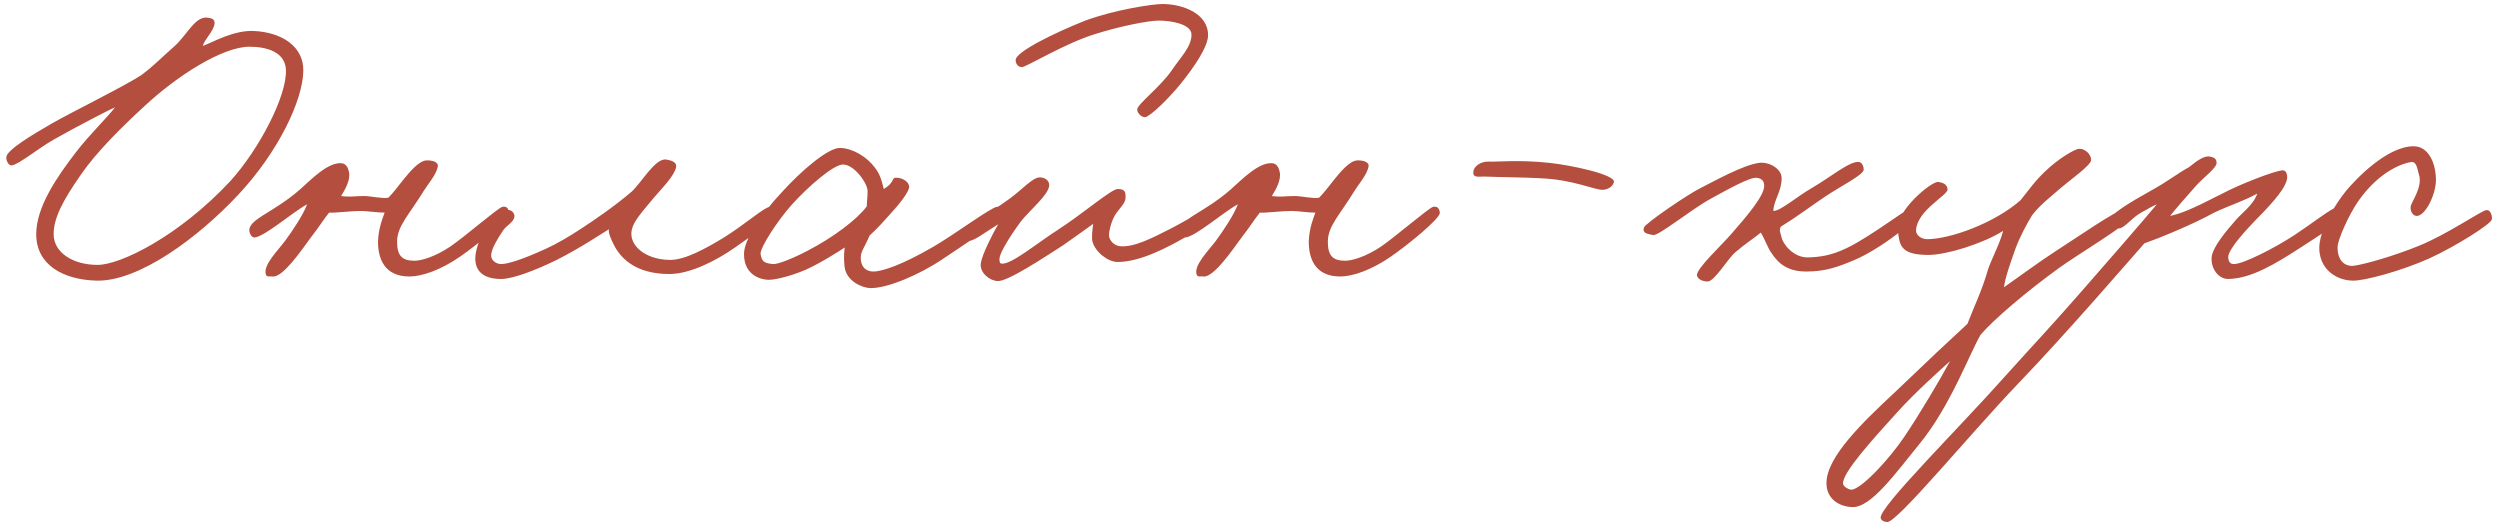 <?xml version="1.0" encoding="UTF-8"?> <svg xmlns="http://www.w3.org/2000/svg" width="217" height="46" viewBox="0 0 217 46" fill="none"> <path d="M26.328 6.144C26.364 4.056 24.492 2.796 22.008 2.688C20.28 2.616 18.48 3.66 17.616 3.984C17.688 3.48 18.552 2.724 18.624 2.04C18.66 1.644 18.336 1.572 18.048 1.536C16.932 1.356 16.248 3.048 15.096 4.056C14.016 4.992 13.44 5.64 12.288 6.504C10.956 7.404 6.06 9.816 4.44 10.752C2.82 11.688 0.588 13.02 0.552 13.632C0.516 13.956 0.768 14.424 1.056 14.352C1.776 14.172 3.216 12.948 4.656 12.12C6.672 10.968 9.84 9.348 9.984 9.312C9.444 10.068 7.788 11.652 6.6 13.2C4.944 15.36 3.144 17.952 3.144 20.328C3.144 22.992 5.484 24.288 8.4 24.36C12.036 24.432 17.148 20.688 20.712 16.872C24.168 13.164 26.292 8.7 26.328 6.144ZM24.816 6C24.96 8.268 22.476 12.984 19.992 15.72C15.528 20.508 10.452 22.992 8.472 22.992C6.312 22.992 4.656 21.912 4.656 20.328C4.656 18.924 5.448 17.412 7.032 15.144C8.4 13.164 10.56 11.04 12.432 9.312C15.384 6.54 19.344 4.056 21.648 4.056C23.196 4.056 24.708 4.524 24.816 6ZM44.187 18.456C44.151 18.096 43.971 17.88 43.611 17.952C43.251 18.024 40.299 20.58 39.075 21.408C37.779 22.272 36.591 22.632 35.979 22.632C34.899 22.632 34.467 22.2 34.467 20.976C34.467 19.608 35.547 18.6 36.771 16.584C37.167 15.936 37.815 15.252 37.995 14.496C38.103 14.028 37.491 13.92 37.059 13.92C36.339 13.92 35.475 15.036 34.971 15.648C34.575 16.152 34.107 16.764 33.711 17.16C33.243 17.268 32.163 17.016 31.623 17.016C30.723 17.016 30.435 17.124 29.607 17.016C29.967 16.44 30.435 15.612 30.291 14.928C30.219 14.568 30.039 14.208 29.679 14.172C28.491 14.028 26.979 15.612 26.043 16.44C23.667 18.528 21.471 19.032 21.651 20.112C21.687 20.328 21.867 20.616 22.083 20.616C22.983 20.544 25.431 18.384 26.655 17.736C26.331 18.636 25.359 20.076 24.747 20.904C24.135 21.732 22.767 23.064 23.091 23.856C23.163 24.072 23.451 23.964 23.667 24C24.567 24.108 26.259 21.588 26.979 20.616C27.663 19.752 28.095 19.032 28.563 18.456C29.103 18.492 30.435 18.312 31.299 18.312C31.875 18.312 32.739 18.456 33.387 18.456C33.243 18.852 32.847 19.788 32.811 20.976C32.811 22.38 33.315 24 35.547 24C36.627 24 38.283 23.424 39.939 22.272C41.307 21.336 44.259 18.96 44.187 18.456ZM67.402 18.528C67.51 18.168 67.078 17.916 66.826 17.952C66.322 17.988 64.702 19.464 62.722 20.688C61.282 21.552 59.482 22.56 58.186 22.56C56.242 22.56 54.802 21.516 54.802 20.292C54.802 19.32 55.738 18.42 56.818 17.088C57.466 16.332 58.546 15.252 58.69 14.496C58.762 14.064 58.258 13.92 57.826 13.848C56.854 13.704 55.666 15.9 54.802 16.656C53.326 17.916 51.634 19.068 50.482 19.824C49.438 20.508 48.358 21.156 47.314 21.624C45.262 22.56 44.038 22.92 43.498 22.92C43.066 22.92 42.598 22.596 42.634 22.128C42.67 21.588 43.138 20.796 43.642 20.04C43.966 19.536 44.578 19.32 44.65 18.816C44.686 18.564 44.47 18.276 44.218 18.24C42.922 18.024 41.41 20.688 41.266 22.2C41.158 23.388 41.806 24.216 43.498 24.216C44.506 24.216 46.486 23.46 48.322 22.56C50.338 21.552 52.426 20.148 52.858 19.896C52.786 20.184 53.002 20.724 53.362 21.408C53.974 22.488 55.234 23.784 58.114 23.784C59.914 23.784 62.218 22.596 63.802 21.48C65.35 20.4 67.222 19.068 67.402 18.528ZM87.043 18.744C87.043 18.348 86.971 17.916 86.539 17.952C86.035 17.988 82.831 20.364 81.031 21.408C78.367 22.956 76.603 23.568 75.811 23.568C75.163 23.568 74.803 23.172 74.731 22.632C74.623 21.876 74.983 21.624 75.487 20.436C76.099 19.896 76.711 19.212 77.287 18.564C78.187 17.592 78.835 16.692 78.907 16.296C78.979 15.828 78.403 15.468 77.899 15.432C77.287 15.36 77.791 15.756 76.711 16.404C76.603 16.044 76.495 15.252 75.955 14.568C75.271 13.632 74.047 12.876 72.931 12.84C71.887 12.804 69.511 14.856 67.855 16.692C66.127 18.528 64.579 20.76 64.579 22.056C64.579 23.928 66.091 24.288 66.739 24.288C67.387 24.288 69.115 23.856 70.519 23.136C71.311 22.74 72.571 21.984 73.327 21.48C73.219 22.128 73.255 23.028 73.363 23.424C73.651 24.468 74.875 25.008 75.595 25.008C77.035 25.008 79.735 23.892 81.823 22.488C84.127 20.94 87.043 19.032 87.043 18.744ZM75.307 16.584C75.307 17.124 75.235 17.556 75.235 17.916C74.371 19.068 72.319 20.616 70.087 21.768C68.935 22.38 67.531 22.956 67.099 22.92C66.379 22.848 66.127 22.74 66.019 22.056C65.947 21.516 67.495 19.14 68.755 17.736C70.195 16.152 72.319 14.316 73.147 14.28C74.119 14.244 75.307 15.9 75.307 16.584ZM104.862 3.048C104.862 1.176 102.666 0.348 100.902 0.348C100.038 0.348 96.726 0.852 94.206 1.788C91.65 2.796 88.158 4.488 88.158 5.208C88.158 5.604 88.446 5.856 88.734 5.82C89.13 5.784 92.442 3.768 94.998 2.976C97.122 2.292 99.678 1.788 100.578 1.788C101.514 1.788 103.422 2.04 103.422 3.012C103.422 4.056 102.486 4.956 101.73 6.072C100.758 7.512 98.742 9.024 98.706 9.492C98.706 9.816 99.066 10.176 99.39 10.176C99.858 10.104 101.478 8.52 102.522 7.224C103.674 5.784 104.862 4.056 104.862 3.048ZM105.546 18.384C105.51 18.06 105.366 18.06 105.078 18.06C104.646 18.06 103.206 19.032 101.586 19.86C99.966 20.688 98.418 21.48 97.23 21.372C96.726 21.336 96.258 20.868 96.258 20.4C96.258 20.148 96.402 19.356 96.762 18.708C97.158 18.06 97.698 17.664 97.698 17.16C97.698 16.764 97.734 16.404 97.014 16.404C96.474 16.404 93.918 18.6 91.902 19.896C89.994 21.12 87.762 22.992 86.934 22.884C86.754 22.848 86.754 22.668 86.754 22.488C86.754 21.84 88.086 19.932 88.59 19.248C89.382 18.24 91.038 16.908 91.074 16.08C91.074 15.648 90.678 15.396 90.246 15.396C89.634 15.396 88.698 16.476 87.654 17.232C84.27 19.68 83.514 19.356 83.514 20.4C83.514 20.616 83.73 20.796 83.91 20.94C84.522 20.976 85.35 20.256 86.646 19.464C86.178 20.256 85.242 22.092 85.134 22.848C85.026 23.604 85.782 24.324 86.574 24.396C87.438 24.468 90.57 22.38 92.262 21.3C93.018 20.76 94.062 20.04 94.89 19.428C94.818 19.896 94.746 20.58 94.818 20.94C95.034 21.84 96.15 22.74 97.014 22.74C98.958 22.74 101.334 21.48 102.846 20.616C103.89 20.004 105.582 18.924 105.546 18.384ZM124.976 18.456C124.94 18.096 124.76 17.88 124.4 17.952C124.04 18.024 121.088 20.58 119.864 21.408C118.568 22.272 117.38 22.632 116.768 22.632C115.688 22.632 115.256 22.2 115.256 20.976C115.256 19.608 116.336 18.6 117.56 16.584C117.956 15.936 118.604 15.252 118.784 14.496C118.892 14.028 118.28 13.92 117.848 13.92C117.128 13.92 116.264 15.036 115.76 15.648C115.364 16.152 114.896 16.764 114.5 17.16C114.032 17.268 112.952 17.016 112.412 17.016C111.512 17.016 111.224 17.124 110.396 17.016C110.756 16.44 111.224 15.612 111.08 14.928C111.008 14.568 110.828 14.208 110.468 14.172C109.28 14.028 107.768 15.612 106.832 16.44C104.456 18.528 102.26 19.032 102.44 20.112C102.476 20.328 102.656 20.616 102.872 20.616C103.772 20.544 106.22 18.384 107.444 17.736C107.12 18.636 106.148 20.076 105.536 20.904C104.924 21.732 103.556 23.064 103.88 23.856C103.952 24.072 104.24 23.964 104.456 24C105.356 24.108 107.048 21.588 107.768 20.616C108.452 19.752 108.884 19.032 109.352 18.456C109.892 18.492 111.224 18.312 112.088 18.312C112.664 18.312 113.528 18.456 114.176 18.456C114.032 18.852 113.636 19.788 113.6 20.976C113.6 22.38 114.104 24 116.336 24C117.416 24 119.072 23.424 120.728 22.272C122.096 21.336 125.048 18.96 124.976 18.456ZM140.091 15.792C140.199 15.144 136.275 14.316 134.475 14.136C131.775 13.848 130.011 14.064 129.219 14.028C128.535 13.992 127.815 14.46 127.887 15.072C127.923 15.432 128.463 15.324 128.787 15.324C130.803 15.396 132.351 15.396 133.611 15.468C136.599 15.576 138.399 16.512 139.155 16.476C139.623 16.44 140.019 16.152 140.091 15.792ZM166.667 18.168C166.631 17.88 166.739 17.808 166.307 17.808C165.875 17.808 162.455 20.508 160.259 21.552C158.891 22.2 157.955 22.308 156.947 22.344C155.615 22.38 154.715 21.084 154.643 20.616C154.571 20.256 154.391 20.004 154.571 19.68C156.083 18.744 157.199 17.88 158.387 17.088C159.827 16.116 161.771 15.18 161.771 14.712C161.771 14.46 161.627 14.1 161.375 14.064C160.619 13.92 158.855 15.396 157.307 16.296C155.975 17.052 154.571 18.312 153.923 18.312C153.959 17.376 154.679 16.548 154.643 15.432C154.643 14.676 153.599 14.028 152.699 14.136C151.295 14.316 148.739 15.756 147.659 16.296C146.543 16.836 142.799 19.392 142.691 19.752C142.547 20.256 142.979 20.292 143.483 20.4C143.951 20.508 146.795 18.168 148.523 17.232C150.035 16.404 151.907 15.36 152.483 15.432C152.987 15.504 153.131 15.756 153.131 16.152C153.131 17.016 151.547 18.852 150.323 20.256C149.495 21.228 147.155 23.388 147.299 23.928C147.407 24.288 147.839 24.432 148.235 24.432C148.811 24.432 150.035 22.38 150.611 21.912C151.475 21.156 152.195 20.724 152.843 20.184C153.203 20.796 153.455 21.552 153.779 21.984C154.463 23.028 155.327 23.568 156.803 23.568C158.387 23.568 159.467 23.208 160.979 22.56C163.211 21.624 166.739 18.924 166.667 18.168ZM184.961 18.816C184.961 18.636 184.709 18.132 184.385 18.168C183.737 18.204 180.173 20.688 178.481 21.768C177.077 22.668 174.881 24.288 173.945 24.936C174.053 24.072 174.485 22.884 174.953 21.552C175.349 20.508 175.925 19.428 176.393 18.672C177.113 17.736 178.085 17.016 178.985 16.224C179.705 15.612 181.469 14.352 181.505 13.92C181.541 13.416 181.001 12.912 180.497 12.912C180.065 12.912 178.553 13.884 177.617 14.784C176.645 15.684 176.141 16.44 175.385 17.376C173.189 19.32 169.337 20.76 167.249 20.76C166.817 20.76 166.277 20.436 166.313 19.968C166.421 18.24 169.085 16.944 169.049 16.44C169.013 16.008 168.689 15.864 168.257 15.792C167.681 15.684 164.549 18.312 164.729 19.896C164.873 21.192 164.837 22.128 167.393 22.128C168.941 22.128 172.109 21.156 173.873 20.04C173.585 21.192 172.757 22.668 172.505 23.568C172.037 25.224 171.245 26.844 170.777 28.104C169.481 29.292 167.105 31.524 164.441 34.08C161.705 36.636 158.537 39.66 158.537 41.928C158.537 43.404 159.761 43.98 160.769 44.016C162.425 44.088 164.621 40.956 166.601 38.544C169.301 35.268 171.029 30.516 171.929 29.04C173.045 27.744 175.817 25.368 178.697 23.28C180.209 22.164 184.961 19.356 184.961 18.816ZM169.265 31.344C168.473 32.82 166.601 35.988 165.305 37.896C164.009 39.84 161.525 42.504 160.697 42.504C160.481 42.504 160.013 42.252 159.977 42C159.869 41.064 162.605 38.076 164.657 35.808C166.313 33.972 168.401 32.136 169.265 31.344ZM203.488 18.24C203.488 17.988 203.164 17.916 202.912 17.952C202.48 17.988 200.644 19.428 199.168 20.4C197.224 21.66 194.668 22.92 193.912 22.92C193.552 22.92 193.444 22.704 193.408 22.344C193.372 21.624 195.136 19.788 195.856 19.032C197.548 17.34 198.412 16.224 198.52 15.504C198.556 15.18 198.448 14.784 198.16 14.784C197.512 14.784 194.308 16.044 192.904 16.8C190.096 18.24 189.304 18.528 188.368 18.744C188.692 18.312 189.664 17.196 190.528 16.224C191.248 15.396 192.4 14.604 192.4 14.136C192.4 13.812 192.22 13.668 191.86 13.596C191.392 13.488 190.816 13.848 190.024 14.496C188.872 15.144 188.152 15.756 186.64 16.584C185.02 17.484 182.896 18.744 183.112 19.176C183.292 19.5 183.508 19.788 183.832 19.824C184.372 19.896 184.948 18.96 185.848 18.456C186.676 18.024 186.532 18.024 187.216 17.736C186.316 18.816 182.86 22.812 180.736 25.224C177.712 28.68 176.776 29.616 174.256 32.424C169.936 37.284 163.168 43.944 163.24 44.952C163.276 45.204 163.6 45.312 163.816 45.312C164.68 45.348 171.088 37.572 175.048 33.432C179.512 28.788 184.948 22.452 186.136 21.12C187.288 20.724 190.312 19.5 192.184 18.456C193.66 17.772 194.848 17.412 195.928 16.8C195.64 17.736 194.56 18.528 194.128 19.032C193.3 19.968 192.04 21.444 191.968 22.344C191.896 23.244 192.508 24.216 193.408 24.216C195.388 24.18 197.44 22.956 199.816 21.408C201.508 20.292 203.452 19.176 203.488 18.24ZM216.297 19.032C216.333 18.672 216.153 18.168 215.793 18.24C215.289 18.348 212.373 20.364 209.961 21.336C207.837 22.2 205.353 22.92 204.345 23.064C203.553 23.172 202.869 22.632 202.905 21.408C202.941 20.76 203.841 18.708 204.705 17.448C206.577 14.784 208.665 14.136 209.313 14.064C209.781 14.028 209.817 14.676 209.961 15.144C210.321 16.224 209.313 17.484 209.241 17.952C209.205 18.276 209.385 18.708 209.745 18.744C210.501 18.78 211.401 16.944 211.437 15.72C211.473 14.316 210.861 12.66 209.457 12.696C207.153 12.732 204.453 15.576 203.625 16.584C202.833 17.556 201.177 20.04 201.321 21.768C201.465 23.46 202.833 24.324 204.201 24.36C205.173 24.396 208.413 23.532 210.897 22.416C213.165 21.372 216.261 19.428 216.297 19.032Z" fill="#B44E3E"></path> </svg> 